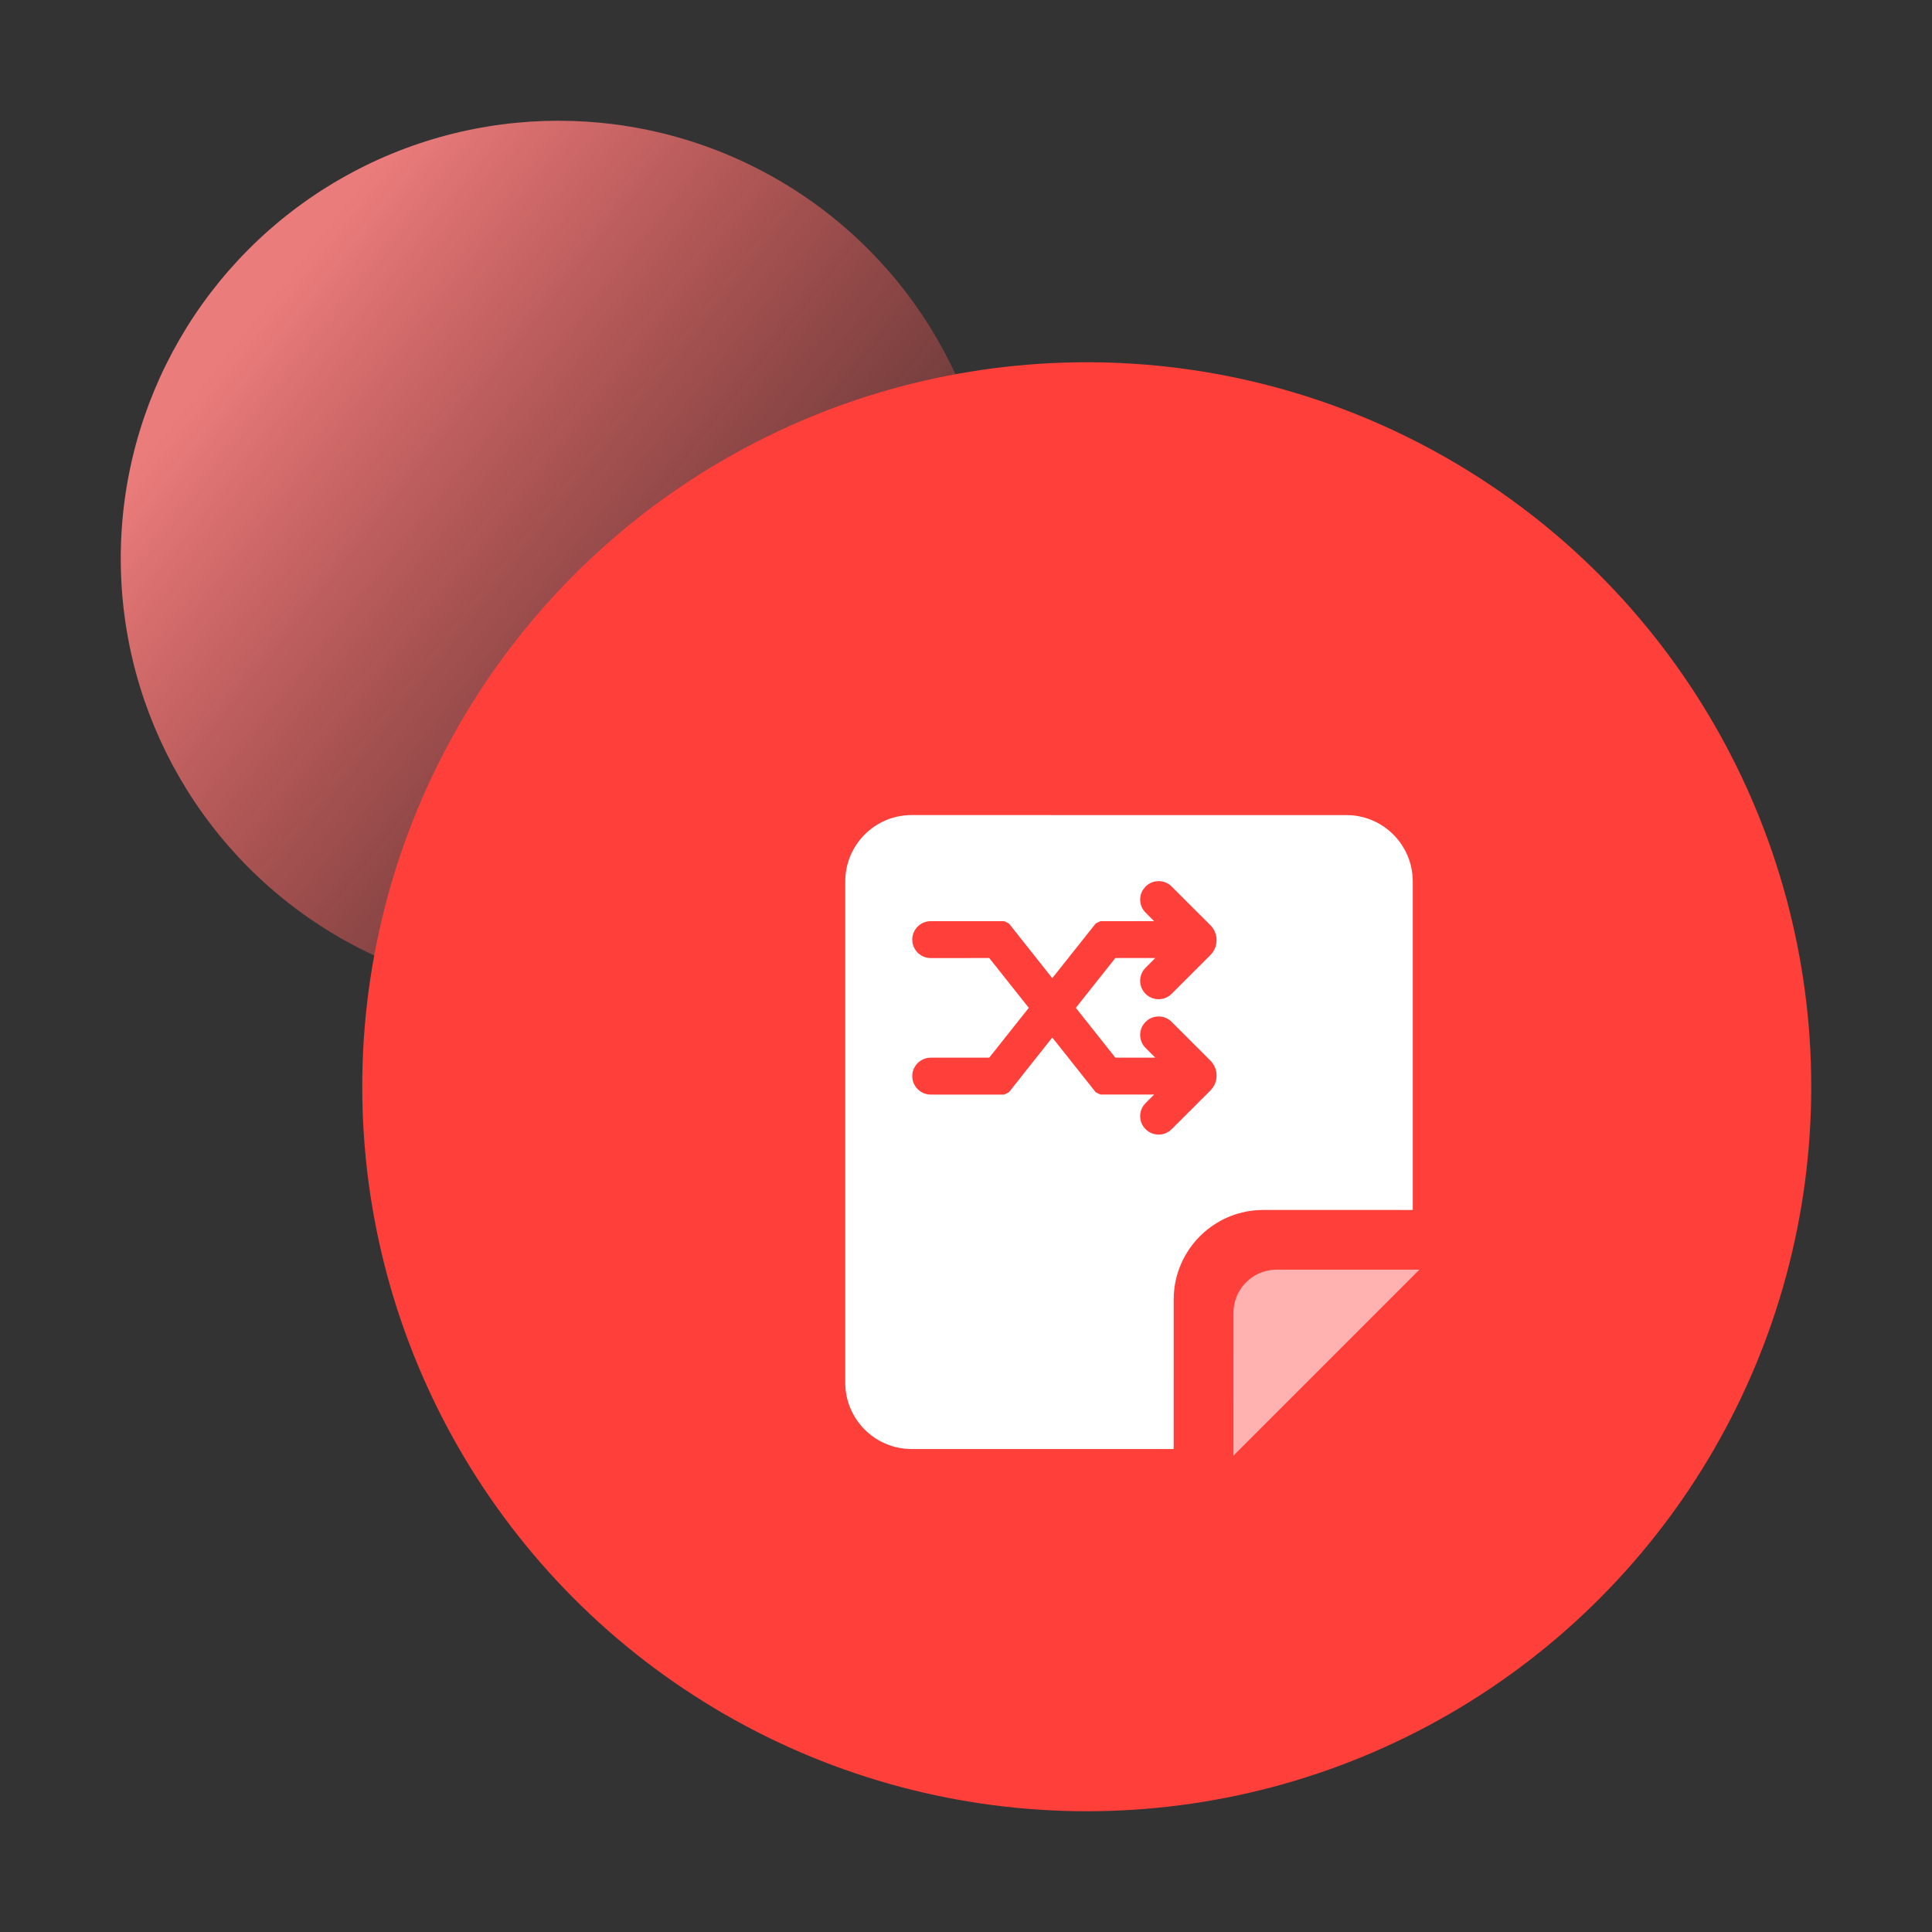 <?xml version="1.0" encoding="UTF-8"?>
<svg width="64px" height="64px" viewBox="0 0 64 64" version="1.1" xmlns="http://www.w3.org/2000/svg" xmlns:xlink="http://www.w3.org/1999/xlink">
    <rect x="0" y="0" width="64" height="64" fill="#333333" stroke="none"/>
    <title>群智激发模式</title>
    <defs>
        <linearGradient x1="17.861%" y1="19.072%" x2="100%" y2="83.918%" id="linearGradient-1">
            <stop stop-color="#FF8484" offset="0%"></stop>
            <stop stop-color="#FF3F3A" stop-opacity="0" offset="100%"></stop>
        </linearGradient>
    </defs>
    <g id="-" stroke="none" stroke-width="1" fill="none" fill-rule="evenodd">
        <g id="AI工作坊" transform="translate(-992, -1776)">
            <g id="群智激发模式" transform="translate(992, 1776)">
                <g id="引导指引"></g>
                <g id="底部素材" transform="translate(4, 4)">
                    <circle id="椭圆形" fill="url(#linearGradient-1)" opacity="0.9" cx="14.5" cy="14.5" r="14.5"></circle>
                    <circle id="椭圆形" fill="#FF3F3A" cx="32" cy="32" r="24"></circle>
                </g>
                <g id="编组-26" transform="translate(37.51, 37.61) scale(-1, -1) translate(-37.51, -37.61) translate(28, 27)" fill="#FFFFFF">
                    <path d="M16.82,0.219 C18.035,0.219 19.02,1.204 19.02,2.419 L19.02,19.02 C19.02,20.235 18.035,21.22 16.82,21.22 L2.42,21.219 C1.258,21.219 0.306,20.318 0.226,19.176 L0.22,19.019 L0.22,8.138 L5.17,8.139 L5.358,8.133 C6.789,8.044 7.945,6.941 8.118,5.534 L8.134,5.357 L8.14,5.169 L8.141,0.219 L16.82,0.219 Z M9.072,10.815 C8.834,10.576 8.448,10.575 8.209,10.813 L6.924,12.096 C6.651,12.369 6.651,12.812 6.924,13.086 L8.209,14.37 C8.414,14.576 8.735,14.606 8.976,14.448 L9.072,14.369 L9.142,14.285 C9.307,14.046 9.283,13.717 9.072,13.505 L8.75,13.184 L10.073,13.184 L11.382,14.834 L10.073,16.484 L8.751,16.484 L9.072,16.161 C9.31,15.922 9.31,15.536 9.072,15.298 C8.833,15.06 8.447,15.06 8.209,15.298 L6.925,16.581 C6.651,16.854 6.651,17.297 6.924,17.571 L8.208,18.853 C8.447,19.091 8.833,19.091 9.071,18.852 L9.142,18.767 C9.307,18.529 9.283,18.2 9.071,17.988 L8.789,17.706 L10.566,17.705 L10.722,17.63 L12.162,15.817 L13.599,17.63 L13.756,17.705 L16.189,17.705 C16.526,17.705 16.8,17.432 16.8,17.094 L16.792,16.995 C16.745,16.705 16.493,16.483 16.189,16.483 L14.25,16.484 L12.94,14.834 L14.25,13.184 L16.189,13.183 C16.526,13.183 16.8,12.91 16.8,12.572 C16.8,12.235 16.526,11.961 16.189,11.961 L13.756,11.961 L13.599,12.037 L12.162,13.851 L10.722,12.037 L10.566,11.961 L8.789,11.962 L9.071,11.678 C9.31,11.44 9.31,11.053 9.072,10.815 Z" id="形状结合"></path>
                    <path d="M6.161,0 L6.16,4.731 L6.153,4.877 C6.089,5.505 5.618,6.013 5.009,6.134 L4.876,6.154 L4.73,6.161 L0,6.161 L6.161,0 Z" id="路径" opacity="0.6"></path>
                </g>
            </g>
        </g>
    </g>
</svg>